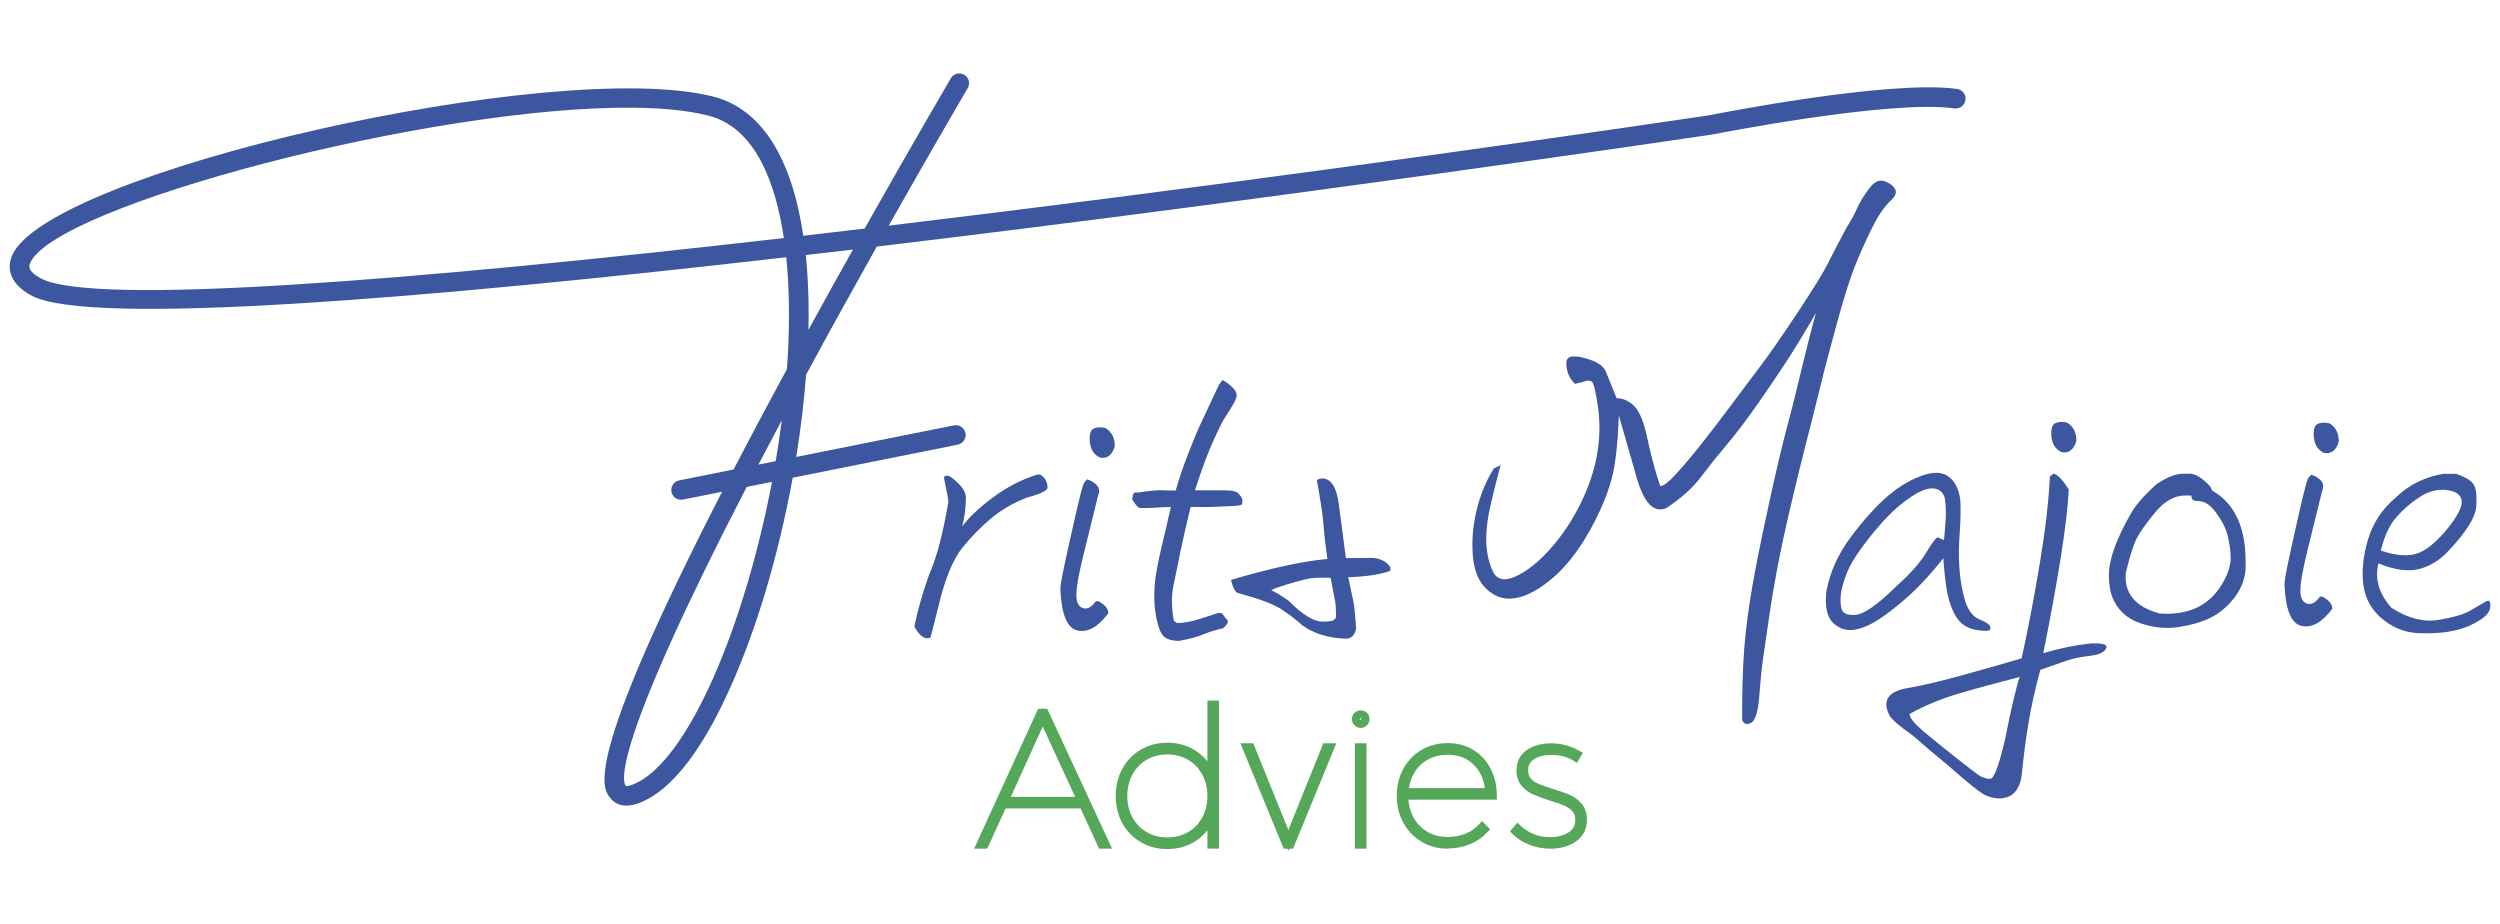 <?xml version="1.0" encoding="UTF-8"?>
<svg xmlns="http://www.w3.org/2000/svg" id="Laag_1" data-name="Laag 1" viewBox="0 0 318.97 117.93">
  <defs>
    <style>
      .cls-1 {
        fill: #55a75a;
      }

      .cls-1, .cls-2 {
        stroke-width: 0px;
      }

      .cls-2 {
        fill: #3c579f;
      }
    </style>
  </defs>
  <g>
    <path class="cls-2" d="M249.72,11.35c-8.58-1.21-30.82,3.19-31.72,3.37-28.23,4.18-67.46,9.62-104.61,14.07,5.78-10.23,10.01-17.42,10.08-17.55.35-.59.15-1.36-.44-1.7-.6-.35-1.37-.15-1.71.44-.07.13-4.75,8.08-11,19.18-2.62.31-5.23.62-7.83.92-1.49-10.09-5.42-16.2-11.46-17.75C70.92,7.18,5.66,22.03,1.49,32.72c-.43,1.13-.68,3.27,2.55,5,7.4,3.97,50.57.36,96.28-4.9.05.62.11,1.23.15,1.82.29,3.9.25,8.11-.07,12.46-1.02,1.87-2.04,3.77-3.05,5.67-1.34,2.51-2.58,4.88-3.75,7.13l-6.94,1.39c-.68.13-1.12.8-.99,1.47.11.59.63,1,1.21,1,.09,0,.17,0,.26-.02l4.99-1c-17.92,34.9-15.33,37.88-14.16,39.2.38.43.98.84,1.92.85.53,0,1.17-.12,1.93-.44,8.03-3.37,13.72-19.8,15.8-26.7,1.44-4.81,2.62-9.77,3.52-14.7l21.07-4.22c.67-.14,1.11-.8.97-1.47-.13-.68-.79-1.12-1.47-.99l-20.12,4.03c.58-3.56.99-7.09,1.26-10.5,3.12-5.77,6.22-11.35,9.02-16.34,51.38-6.13,102.41-13.68,106.55-14.29.22-.04,22.78-4.5,30.94-3.34.68.1,1.31-.39,1.41-1.07.1-.69-.38-1.31-1.07-1.41ZM5.21,35.52c-1.76-.95-1.49-1.61-1.39-1.89,2.85-7.33,51.35-20.15,77.01-19.89,3.75.04,7.02.36,9.58,1.02,6,1.54,8.57,8.65,9.6,15.61-47.11,5.41-88.11,8.72-94.8,5.15ZM80.86,100.05c-.68.28-.96.25-1,.25-.49-.54-1.84-4.81,15.41-38.18l3.23-.64c-3.51,18.41-10.7,35.65-17.63,38.57ZM98.97,58.83l-2.2.45c.87-1.67,1.78-3.4,2.74-5.21.08-.15.16-.31.24-.46-.22,1.74-.49,3.49-.78,5.22ZM103.15,42.06c.06-2.65,0-5.2-.17-7.6-.05-.65-.11-1.29-.17-1.92,1.99-.23,4-.47,6.02-.7-1.81,3.22-3.73,6.66-5.67,10.22Z"></path>
    <g>
      <g>
        <path class="cls-2" d="M132.67,60.53c.66.38.99.94.98,1.68,0,.38-.85.8-2.55,1.25-1.8.68-3.38,1.6-4.73,2.75-1.35,1.15-2.54,2.38-3.59,3.68-1.04,1.3-1.95,3.36-2.72,6.18-.77,3.07-1.22,4.83-1.35,5.29l-.38.08c-.56,0-1.12-.5-1.67-1.49.41-2.05,1.04-4.26,1.88-6.62.95-2.1,1.76-5.2,2.46-9.28,0-.25-.16-1.17-.49-2.74-.18-.61.08-.77.76-.49,1.32.99,1.97,1.87,1.97,2.63,0,1.24-.16,2.49-.47,3.73.79-1.11,2.08-2.34,3.87-3.68,1.79-1.34,3.69-2.32,5.7-2.95h.3Z"></path>
        <path class="cls-2" d="M138.72,61.15c1.32.49,1.77,1.2,1.37,2.13-.67,2.71-1.29,5.24-1.87,7.59-.58,2.34-.87,4-.89,4.96-.02.96.26,1.55.81,1.75s1.12-.09,1.68-.87h.34c.84.46,1.25.97,1.25,1.53-1.32,1.77-2.64,2.5-3.95,2.2s-2.03-2.06-2.17-5.26c0-.41.17-1.43.52-3.08.35-1.65.82-3.76,1.41-6.35.59-2.59.96-3.97,1.1-4.16.14-.19.27-.34.4-.44ZM139.54,54.69c.41-.2.91-.23,1.52-.07.78.48,1.18,1.26,1.17,2.32-.33,1.14-.97,1.62-1.91,1.44-.76-.38-1.18-1.04-1.27-1.98-.09-.94.07-1.51.48-1.71Z"></path>
        <path class="cls-2" d="M155.99,48.49c.43.23.84.53,1.22.9.38.37.57.72.57,1.05,0,.33-.25.89-.75,1.67-.5.79-.82,1.28-.95,1.5-.14.22-.55,1.05-1.22,2.51-.68,1.46-1.48,3.61-2.4,6.44,1.7,0,2.92,0,3.65,0,.74,0,1.26.06,1.56.18.3.11.58.43.83.93v.57c0,.18-.31.28-.92.3-.61.02-1.34.06-2.19.11-.85.05-2.01.06-3.48.03-.54,2.18-.98,4.13-1.33,5.84-.35,1.71-.64,3.16-.89,4.36-.24,1.19-.22,2.64.08,4.34l.42.27c.91-.02,1.87-.19,2.86-.51.99-.32,1.7-.55,2.13-.7.43-.15.72-.1.87.14.15.24.33.46.53.67.2.2.04.56-.5,1.06-1.07.25-1.94.52-2.61.81-.67.29-1.68.56-3.03.81-.69,0-1.24-.12-1.67-.35-.43-.23-.78-.82-1.04-1.77-.26-.95-.41-1.98-.45-3.1s.04-2.27.24-3.46c.19-1.19.6-3.03,1.21-5.52l.66-2.89c-.71.02-1.35.05-1.9.09-.56.04-1.22.05-1.98.05-.18,0-.37-.14-.59-.42-.21-.28-.37-.52-.47-.72.05-.51.17-.79.34-.84h.42c1.32-.2,2.28-.3,2.87-.29s1.24.02,1.92.04c.46-1.6,1.02-3.24,1.69-4.94.66-1.7,1.21-3,1.65-3.9.43-.9,1.16-2.45,2.18-4.66l.46-.61Z"></path>
        <path class="cls-2" d="M168.67,61.04c1.14,0,1.86,1.09,2.14,3.26.28,2.17.59,4.47.91,6.91l3.12-.03c1.17,0,2.02.4,2.55,1.19v.46c-1.19.45-2.98.73-5.37.82.3,1.4.51,2.4.64,3.01.13.61.25,1.79.37,3.54-.18.86-.63,1.29-1.34,1.29-2.23-.08-4.07-.65-5.51-1.69-.81-.74-1.73-1.44-2.75-2.1-1.03-.66-2.89-1.35-5.61-2.07-.3-.25-.56-.8-.76-1.64,5.1-1.51,9.2-2.4,12.3-2.67-.25-1.75-.42-3.22-.5-4.4s-.37-3.06-.84-5.65c.23-.15.44-.23.65-.23ZM166.62,73.9c-.76.18-1.63.41-2.61.72-.98.3-1.58.53-1.81.68.68.33,1.42.78,2.2,1.34,1.77,1.78,3.21,2.67,4.33,2.67.66,0,1.09-.04,1.29-.13.2-.09.36-.23.46-.44-.02-1.04-.07-1.74-.15-2.11-.08-.37-.26-1.34-.56-2.91-1.34-.05-2.4,0-3.16.18Z"></path>
      </g>
      <g>
        <path class="cls-2" d="M241.13,23.44c.95.65,1,1.35.17,2.09s-1.68,1.98-2.52,3.7c-.84,1.72-1.56,3.32-2.14,4.79-.59,1.47-1.31,3.76-2.17,6.86-.86,3.11-1.65,6.11-2.36,9.01-.72,2.9-1.3,5.22-1.75,6.94s-1.05,4.19-1.81,7.4c-.76,3.21-1.36,6-1.81,8.39-.45,2.38-.78,4.38-1.01,5.99-.22,1.61-.45,3.17-.68,4.68-.23,1.51-.42,3.3-.57,5.36s-.49,3.25-1.04,3.56c-.55.3-.93.19-1.16-.34v-2.4c.04-3.48.19-6.44.47-8.9.27-2.46.69-5.13,1.24-8.03.55-2.89,1.23-6.15,2.04-9.79.81-3.64,1.46-6.34,1.94-8.12s1.06-4.07,1.73-6.88c.67-2.81,1.33-5.42,2-7.83-1.48,2.56-2.78,4.69-3.9,6.4-1.12,1.71-2.35,3.52-3.69,5.43s-2.59,3.55-3.74,4.92c-1.16,1.37-2.28,2.77-3.36,4.2-1.08,1.43-2.58,2.76-4.48,4-.84.28-1.55.08-2.15-.6-.59-.67-1.12-1.8-1.57-3.37-.45-1.57-1.21-4.2-2.26-7.88-.14,3.55-.43,6.19-.88,7.91-.45,1.72-1.16,3.54-2.13,5.46-.97,1.91-2.02,3.57-3.15,4.98-1.13,1.41-2.38,2.57-3.74,3.49-1.36.92-2.62,1.43-3.79,1.51-1.17.09-2.24-.32-3.21-1.23-.98-.9-1.55-2.28-1.72-4.13-.17-1.85-.03-3.77.43-5.76.46-1.99,1.2-3.81,2.22-5.46l.88-.45c-.31,1.12-.7,2.65-1.17,4.6-.47,1.95-.69,3.65-.66,5.1.03,1.45.31,2.72.83,3.83.52,1.11,1.49,1.33,2.93.67,1.43-.66,2.9-1.82,4.39-3.49,1.49-1.67,2.76-3.56,3.82-5.68,1.06-2.12,1.77-4.21,2.15-6.29.37-2.08.42-4.13.13-6.17-.29-2.03-.56-3.11-.81-3.24-.25-.13-.51-.14-.78-.04-.27.1-.72.21-1.35.34-.73-.71-1.1-1.59-1.1-2.63,0-.58.32-.87.95-.87.63,0,1.41.17,2.34.52.92.34,1.51.83,1.77,1.45.25.62.7,1.75,1.36,3.37.81,0,1.56.33,2.24.99.68.66,1.24,2.03,1.68,4.12.44,2.08.98,4.11,1.64,6.09.38.05,1.09-.5,2.13-1.65,1.04-1.15,2.14-2.45,3.28-3.91,1.15-1.46,2.3-2.96,3.46-4.52,1.16-1.56,2.41-3.23,3.76-5.01,1.35-1.78,3-4.16,4.97-7.14,1.96-2.98,3.22-5.01,3.76-6.1.55-1.09,1.33-2.6,2.35-4.52.66-1.06,1.15-1.95,1.45-2.66.31-.71.83-1.56,1.58-2.55.75-.99,1.6-1.16,2.55-.51Z"></path>
        <path class="cls-2" d="M245.54,60.58c1.57-.5,2.76-.27,3.58.69.66.81,1,1.86,1.02,3.14.02,1.28-.02,2.59-.13,3.94-.1,1.34-.11,2.74-.01,4.19.1,1.45.34,2.8.71,4.07.38,1.27,1.01,2.08,1.9,2.44.89.36,1.33.69,1.33.99v.34s-.46.11-.46.11c-1.6,0-2.76-.41-3.48-1.23-.72-.82-1.26-2.12-1.61-3.92-.2-1.27-.35-2.64-.44-4.11-1.53,1.9-2.89,3.4-4.09,4.5-1.2,1.1-2.41,2.09-3.64,2.96-1.23.87-2.39,1.41-3.47,1.63-1.08.21-2.02-.06-2.83-.81s-1.11-2.1-.9-4.05c.46-2.48,1.53-4.84,3.2-7.05,1.67-2.21,3.25-3.95,4.73-5.2,1.49-1.25,3.02-2.13,4.59-2.63ZM234.92,75.54c-.13.71-.13,1.4.01,2.05s.75.95,1.83.86c1.08-.09,2.83-1.32,5.24-3.7,1.73-1.54,2.98-2.96,3.76-4.25.78-1.29,1.27-1.94,1.47-1.94l.8.35c.1-1.09.18-2,.22-2.72.04-.72.02-1.5-.07-2.32-.09-.82-.5-1.33-1.23-1.51-.74-.18-1.7.12-2.9.89-1.19.77-2.31,1.7-3.34,2.79s-2.04,2.3-3.04,3.65c-.99,1.34-1.67,2.48-2.03,3.4-.36.93-.6,1.74-.73,2.45Z"></path>
        <path class="cls-2" d="M261.94,60.43c.48,0,1.15.67,2.01,2.02-.11,2.18-.45,5.06-1.01,8.62-.57,3.56-1.31,7.65-2.24,12.27,2.08-.63,4.09-1.04,6.02-1.24,1.6-.07,2.26.14,2,.63-.27.5-.92.8-1.94.93-1.03.12-1.83.27-2.42.43-.58.16-1.93.62-4.04,1.38-.67,2.46-1.17,4.74-1.52,6.85-.35,2.1-.62,4.2-.82,6.28-.2,2.08-1.11,3.17-2.73,3.27-.91,0-1.7-.22-2.36-.65-.66-.43-1.61-1.2-2.87-2.29-1.25-1.09-2.18-1.88-2.79-2.37-.61-.48-1.63-1.36-3.07-2.63-1.85-1.3-2.89-2.21-3.13-2.73-.24-.52-.36-.95-.36-1.28,0-1.12.89-1.82,2.67-2.12s4.04-.83,6.78-1.58c2.74-.75,5.34-1.5,7.81-2.22.82-3.68,1.59-7.71,2.32-12.09s1.15-8.09,1.29-11.11l.42-.34ZM245.38,93.28c1.16.98,2.51,2.07,4.04,3.28,1.53,1.21,2.53,1.98,3,2.31.47.33.97.5,1.5.5.48,0,1.11-1.65,1.88-4.94.82-4.11,1.45-6.8,1.89-8.06-3.12.8-5.75,1.52-7.88,2.15-2.13.63-4.19,1.48-6.17,2.57,0,.48.58,1.21,1.74,2.19ZM262.23,54c.41-.2.91-.23,1.52-.07.78.48,1.18,1.26,1.17,2.32-.33,1.14-.97,1.62-1.91,1.44-.76-.38-1.18-1.04-1.27-1.98-.09-.94.07-1.51.48-1.71Z"></path>
        <path class="cls-2" d="M278.5,60.44h.88c.76,0,1.65.57,2.66,1.68l.19.46c2.79,1.58,4.21,4.49,4.28,8.73v1.45c-.16,1.35-.66,2.55-1.52,3.61-.85,1.06-1.81,1.87-2.88,2.41-1.07.54-2.42.95-4.06,1.21s-3.31.1-5.02-.49-2.89-1.71-3.55-3.36c-.28-.76-.41-1.69-.41-2.78,0-1.95.91-4.51,2.72-7.68.54-1.06,1.66-2.37,3.36-3.91,1.32-.88,2.44-1.33,3.35-1.32ZM271.23,73.05c-.24,2.66,1.22,4.41,4.36,5.23,3.83.26,6.56-1.15,8.19-4.24.56-1.09.84-2.05.83-2.89-.01-.84-.14-1.74-.37-2.72s-.7-1.92-1.38-2.84c-.15-.28-.45-.63-.91-1.05-.46-.42-1.03-.63-1.71-.63-.43,0-.65-.23-.65-.69h-.91c-1.32.04-2.56.77-3.72,2.17-1.16,1.41-1.94,2.51-2.35,3.32s-.87,2.26-1.38,4.33Z"></path>
        <path class="cls-2" d="M294.9,60.56c1.32.49,1.77,1.2,1.36,2.14-.67,2.71-1.29,5.24-1.87,7.59s-.87,4-.89,4.96c-.02.96.26,1.55.81,1.75.56.2,1.12-.09,1.68-.87h.34c.84.46,1.25.97,1.25,1.53-1.32,1.77-2.64,2.5-3.94,2.2-1.31-.31-2.03-2.06-2.17-5.26,0-.41.17-1.43.52-3.08.35-1.65.81-3.76,1.41-6.35.59-2.59.96-3.97,1.1-4.16.14-.19.27-.34.4-.44ZM295.71,54.09c.41-.2.91-.23,1.52-.07.78.48,1.18,1.26,1.17,2.32-.33,1.14-.97,1.62-1.91,1.44-.76-.38-1.18-1.04-1.27-1.98s.07-1.51.48-1.71Z"></path>
        <path class="cls-2" d="M311.87,60.45h1.48c1.14.39,1.88.82,2.22,1.3.34.48.46,1.43.37,2.84-.09,1.41-1.28,3.31-3.57,5.72-1.07,1.16-2.31,1.93-3.72,2.29-1.41.36-3.14.12-5.19-.72-.49,2,.07,3.89,1.66,5.67,2.1,1.35,4.11,1.86,6.03,1.54,1.92-.32,3.29-.73,4.11-1.23.83-.49,1.46-.86,1.91-1.12.44-.25.63,0,.55.78-.08.77-.94,1.53-2.58,2.28-1.64.74-3.71,1.07-6.22.99-1.83,0-3.45-.59-4.88-1.75-1.43-1.16-2.26-2.62-2.5-4.4-.24-1.78-.03-3.72.6-5.84.64-2.12,1.84-3.91,3.59-5.38,1.7-1.62,3.75-2.61,6.14-2.99ZM303.77,70.25c2.08.69,3.7.78,4.87.28,1.17-.5,2.39-1.55,3.68-3.15,1.28-1.6,1.87-2.77,1.76-3.52s-.75-1.19-1.92-1.34-2.33.16-3.48.92c-1.16.76-2.16,1.64-3.01,2.64-.85,1-1.48,2.39-1.9,4.16Z"></path>
      </g>
    </g>
  </g>
  <g>
    <path class="cls-1" d="M141.89,108.28h-1.66l-2.36-5.13h-9.57l-2.34,5.13h-1.68l8.17-17.84h.51l.07-.15.07.15h.52l8.27,17.84ZM128.97,101.67h8.2l-4.13-8.97-4.07,8.97Z"></path>
    <path class="cls-1" d="M148.94,108.33c-1.24,0-2.38-.29-3.38-.88-1.01-.58-1.81-1.4-2.37-2.43-.56-1.02-.84-2.19-.84-3.46s.28-2.43.84-3.47c.56-1.04,1.36-1.86,2.37-2.45,1-.58,2.14-.88,3.38-.88,1.4,0,2.64.37,3.71,1.09.54.36,1,.79,1.4,1.29v-7.75h1.48v18.88h-1.48v-2.32c-.4.5-.86.92-1.4,1.29-1.07.72-2.32,1.09-3.71,1.09ZM148.94,96.26c-.98,0-1.87.23-2.64.68-.77.45-1.38,1.08-1.81,1.88-.44.8-.66,1.73-.66,2.75s.22,1.94.66,2.73c.44.79,1.05,1.42,1.81,1.87,1.54.9,3.74.9,5.28,0h0c.77-.45,1.38-1.08,1.81-1.87.44-.8.66-1.72.66-2.73s-.22-1.94-.66-2.75c-.44-.8-1.05-1.43-1.81-1.88-.77-.45-1.66-.68-2.64-.68Z"></path>
    <polygon class="cls-1" points="164.38 108.56 164.27 108.28 163.78 108.28 158.26 94.83 159.9 94.83 164.38 105.89 168.84 94.83 170.5 94.83 164.98 108.28 164.49 108.28 164.38 108.56"></polygon>
    <path class="cls-1" d="M174.35,108.28h-1.48v-13.45h1.48v13.45ZM173.61,92.87c-.32,0-.6-.12-.81-.35-.21-.22-.31-.49-.31-.77,0-.31.11-.58.33-.8.41-.41,1.12-.44,1.57-.01h0c.23.21.35.5.35.81,0,.29-.12.57-.34.79-.22.22-.49.34-.79.34ZM173.61,91.61l-.13.13s0,.04.04.09h.16s0-.17,0-.17c-.05-.04-.07-.04-.09-.04Z"></path>
    <path class="cls-1" d="M184.71,108.28c-1.23,0-2.35-.29-3.33-.88-.98-.58-1.76-1.39-2.33-2.42-.56-1.02-.84-2.18-.84-3.45s.28-2.43.84-3.45c.57-1.02,1.35-1.83,2.33-2.41.98-.57,2.1-.86,3.32-.86s2.33.29,3.28.87c.95.58,1.7,1.39,2.22,2.42.52,1.02.78,2.17.78,3.43v.5h-11.28c.06.82.27,1.57.63,2.24.43.79,1.03,1.41,1.78,1.85.75.44,1.62.67,2.59.67.83,0,1.61-.15,2.3-.43.69-.28,1.27-.69,1.73-1.21l.35-.4,1.05,1.05-.33.35c-.63.68-1.39,1.21-2.27,1.57-.87.36-1.83.54-2.84.54ZM179.77,100.56h9.68c-.17-1.2-.64-2.19-1.39-2.96-.86-.87-1.95-1.3-3.35-1.3-.92,0-1.76.2-2.5.6-.73.4-1.32.96-1.75,1.67-.35.58-.59,1.25-.69,1.98Z"></path>
    <path class="cls-1" d="M197.79,108.28c-.93,0-1.82-.17-2.65-.49-.84-.33-1.57-.8-2.16-1.39l-.33-.33.96-1.11.38.37c.48.47,1.05.83,1.69,1.09.64.26,1.35.39,2.1.39.96,0,1.75-.21,2.37-.62.56-.37.84-.9.84-1.61,0-.44-.12-.78-.36-1.05-.27-.31-.62-.55-1.02-.73-.46-.2-1.08-.42-1.86-.65-.87-.28-1.58-.54-2.12-.78-.59-.26-1.09-.63-1.49-1.11-.43-.51-.65-1.16-.65-1.94,0-1.15.45-2.04,1.34-2.64.83-.56,1.87-.84,3.11-.84s2.47.32,3.58.96l.44.25-.76,1.29-.44-.28c-.77-.49-1.71-.74-2.79-.74-.93,0-1.68.18-2.25.55-.51.33-.75.78-.75,1.41,0,.44.11.78.34,1.04.26.3.59.53.98.69.45.19,1.08.41,1.87.66.88.26,1.6.51,2.14.75.59.26,1.1.65,1.51,1.14.44.52.66,1.2.66,2.01,0,1.23-.48,2.18-1.44,2.82-.89.6-1.99.9-3.25.9Z"></path>
  </g>
</svg>
